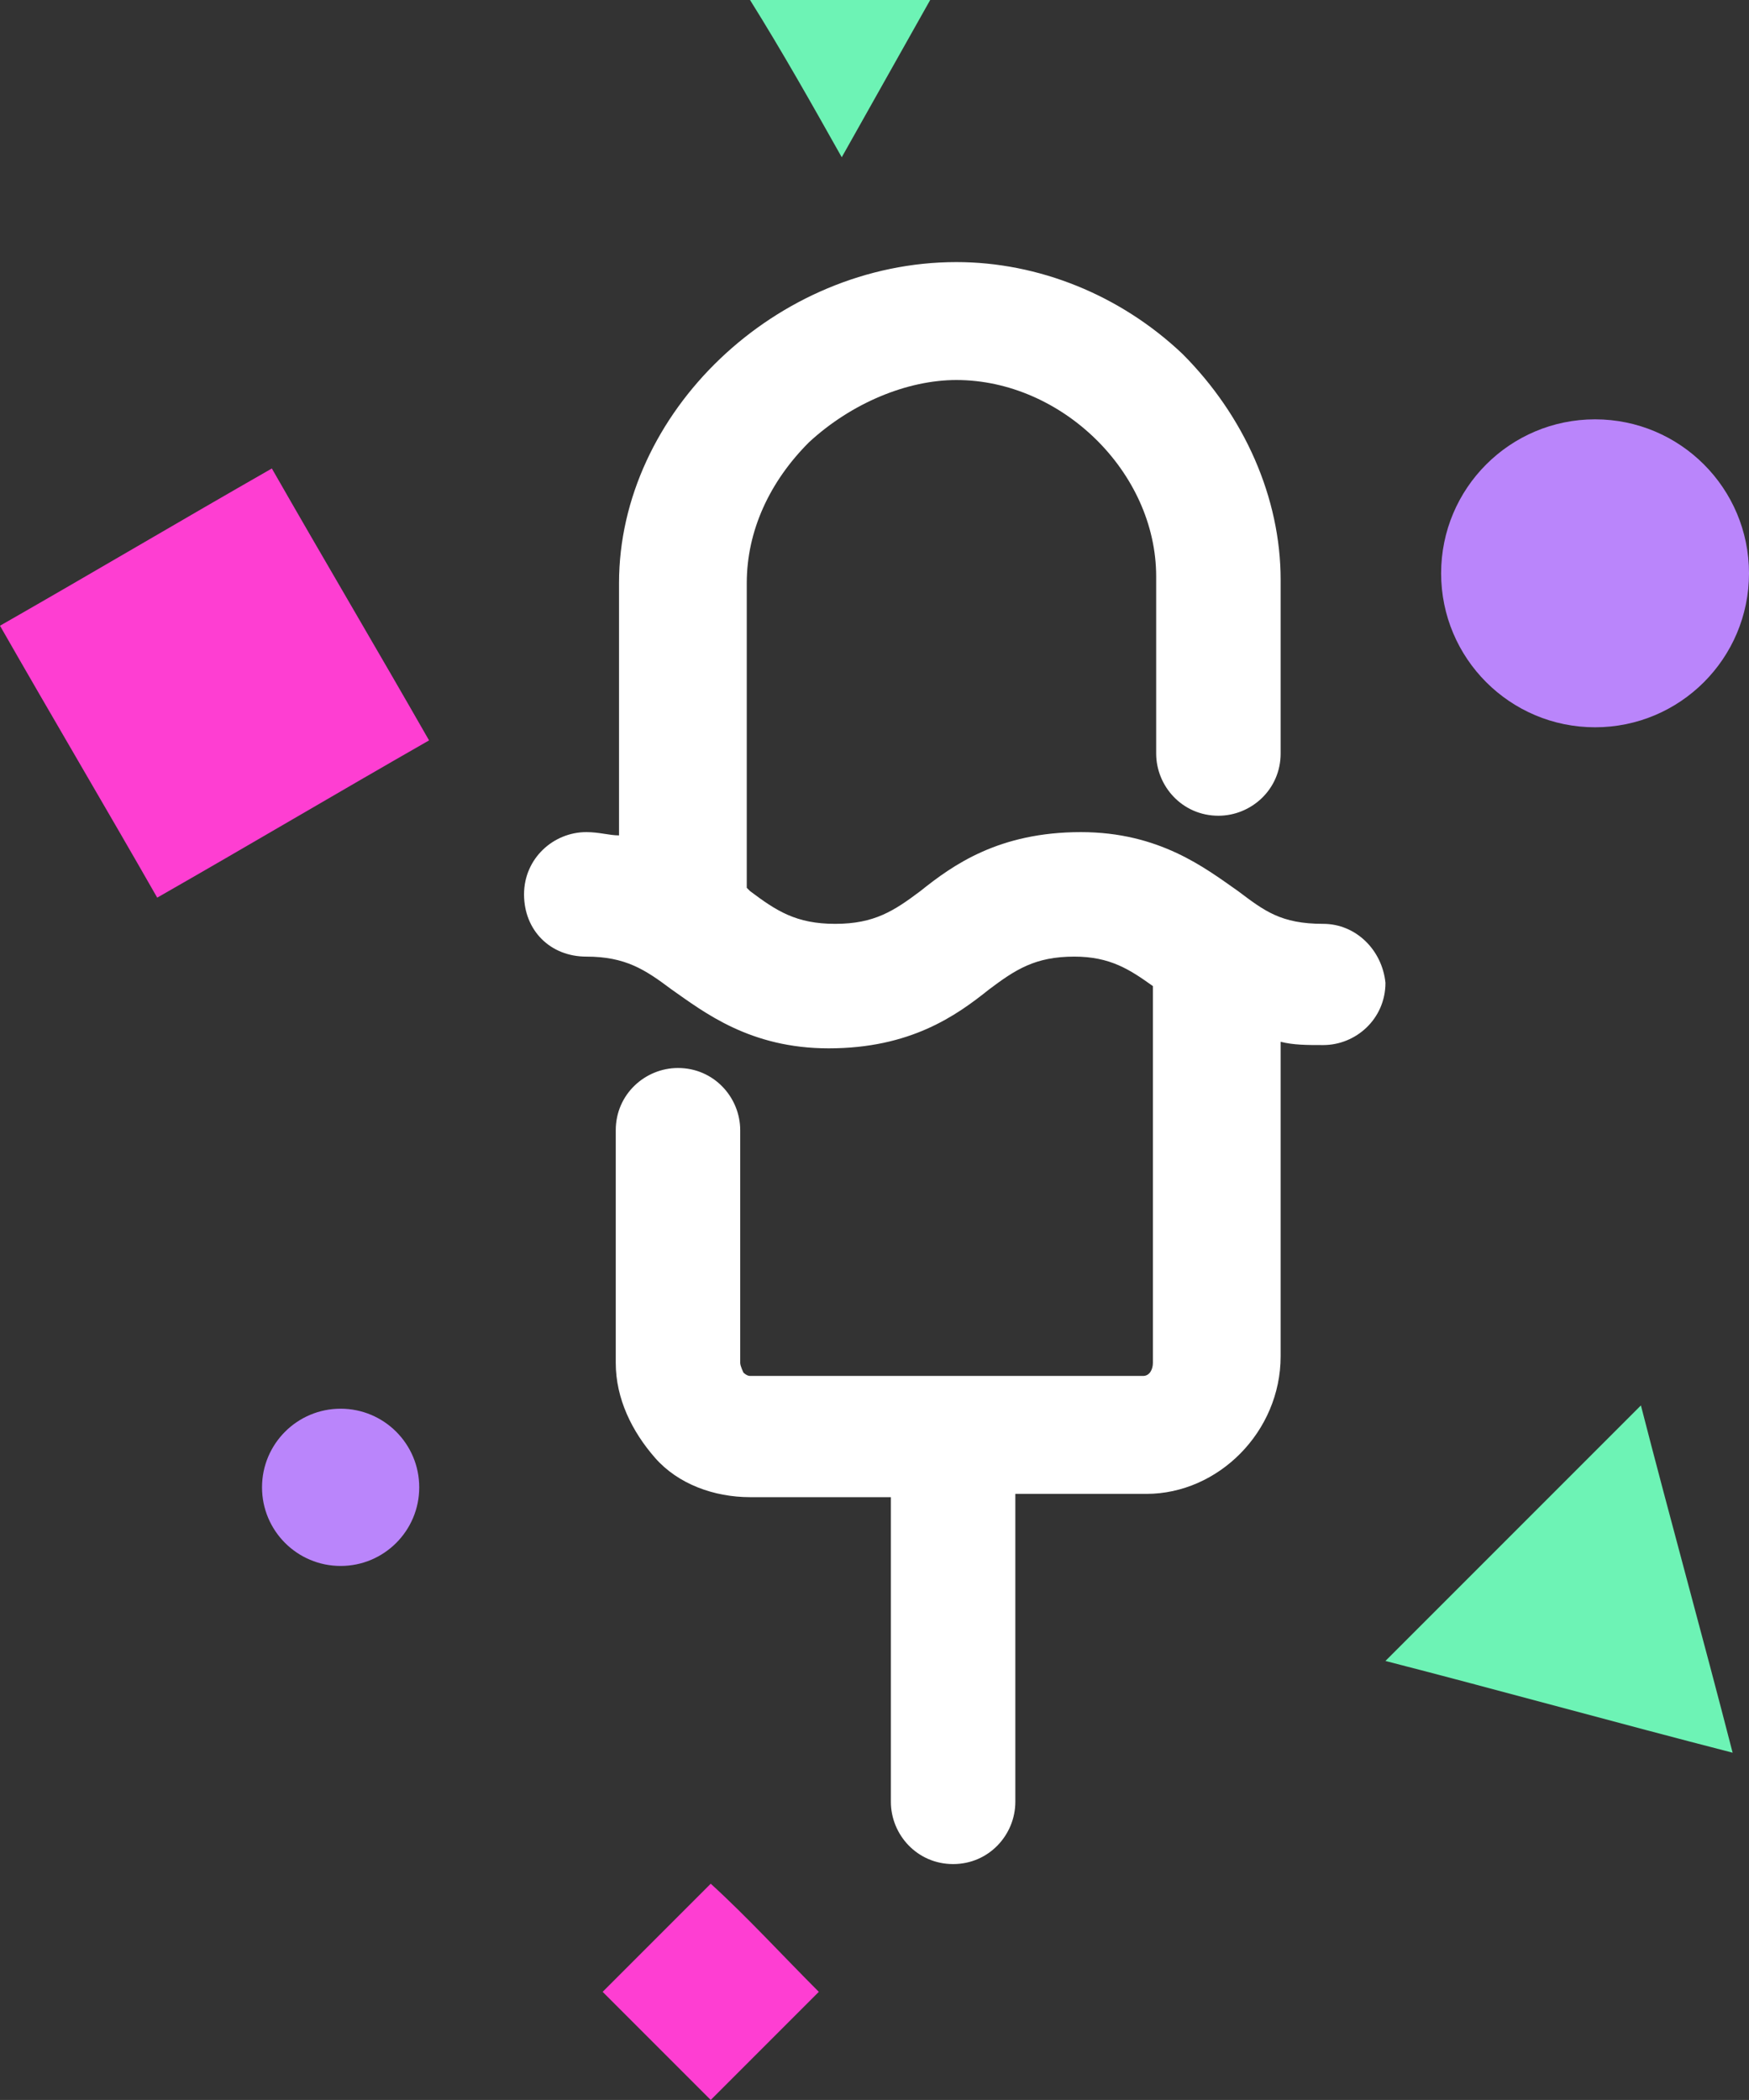 <?xml version="1.0" encoding="utf-8"?>
<!-- Generator: Adobe Illustrator 27.2.0, SVG Export Plug-In . SVG Version: 6.00 Build 0)  -->
<svg version="1.1" id="Ebene_1" xmlns="http://www.w3.org/2000/svg" xmlns:xlink="http://www.w3.org/1999/xlink" x="0px" y="0px"
	 viewBox="0 0 53.4 64.1" style="enable-background:new 0 0 53.4 64.1;" xml:space="preserve">
<rect x="0" y="0" width="53.4" height="64.1" fill="#333333" stroke="none"/>
<style type="text/css">
	.st0{fill:#FE3ED2;}
	.st1{fill:#6DF3B5;}
	.st2{fill:#FFFFFF;}
	.st3{fill:#BA85FB;}
</style>
<g>
	<path class="st0" d="M8.3,14.3c1.6,2.8,3.2,5.5,4.8,8.3c-2.8,1.6-5.5,3.2-8.3,4.8c-1.6-2.8-3.2-5.5-4.8-8.3
		C2.8,17.5,5.5,15.9,8.3,14.3z"/>
	<path class="st1" d="M42.3,50.7c2.6-2.6,5.2-5.2,7.8-7.8C51,46.4,52,50,52.9,53.5C49.4,52.6,45.8,51.6,42.3,50.7z"/>
	<path class="st0" d="M25,60.8c-1.1,1.1-2.2,2.2-3.3,3.3c-1.1-1.1-2.2-2.2-3.3-3.3c1.1-1.1,2.2-2.2,3.3-3.3
		C22.8,58.5,23.9,59.7,25,60.8z"/>
	<path class="st1" d="M25.7,4.8c-0.9-1.6-1.8-3.2-2.8-4.8c1.8,0,3.7,0,5.5,0C27.5,1.6,26.6,3.2,25.7,4.8z"/>
	<g>
		<g>
			<path class="st2" d="M40.4,28.2L40.4,28.2c-1.3,0-1.8-0.4-2.6-1c-1-0.7-2.4-1.8-4.8-1.8l0,0c-2.5,0-3.9,1-4.9,1.8
				c-0.8,0.6-1.4,1-2.6,1l0,0c-1.2,0-1.8-0.4-2.6-1l-0.1-0.1v-9.3c0-1.6,0.7-3.1,1.9-4.3c1.3-1.2,3-1.9,4.5-1.9l0,0
				c3.2,0,6.1,2.8,6.1,6V23c0,1,0.8,1.9,1.9,1.9c1,0,1.9-0.8,1.9-1.9v-5.3c0-2.5-1.1-5-3-6.9C34.2,9,31.7,8,29.2,8l0,0
				c-5.5,0-10.3,4.6-10.3,9.8v7.7c-0.3,0-0.6-0.1-1-0.1l0,0c-1,0-1.9,0.8-1.9,1.9s0.8,1.9,1.9,1.9l0,0c1.2,0,1.8,0.4,2.6,1
				c1,0.7,2.4,1.8,4.8,1.8l0,0c2.5,0,3.9-1,4.9-1.8c0.8-0.6,1.4-1,2.6-1l0,0c1.1,0,1.7,0.4,2.4,0.9v11.5c0,0.2-0.1,0.4-0.3,0.4H22.9
				l0,0c-0.1,0-0.2-0.1-0.2-0.1s-0.1-0.2-0.1-0.3v-7.1c0-1-0.8-1.9-1.9-1.9c-1,0-1.9,0.8-1.9,1.9v7.1c0,1.1,0.5,2.1,1.2,2.9
				c0.7,0.8,1.8,1.2,2.9,1.2l0,0h4.3V55c0,1,0.8,1.9,1.9,1.9S31,56,31,55v-9.4h4c2.2,0,4.1-1.9,4.1-4.2v-9.6
				c0.4,0.1,0.8,0.1,1.3,0.1l0,0c1,0,1.9-0.8,1.9-1.9C42.2,29,41.4,28.2,40.4,28.2z"/>
		</g>
	</g>
</g>
<circle class="st3" cx="48.7" cy="17.5" r="4.7"/>
<circle class="st3" cx="10.4" cy="45.4" r="2.4"/>
</svg>
